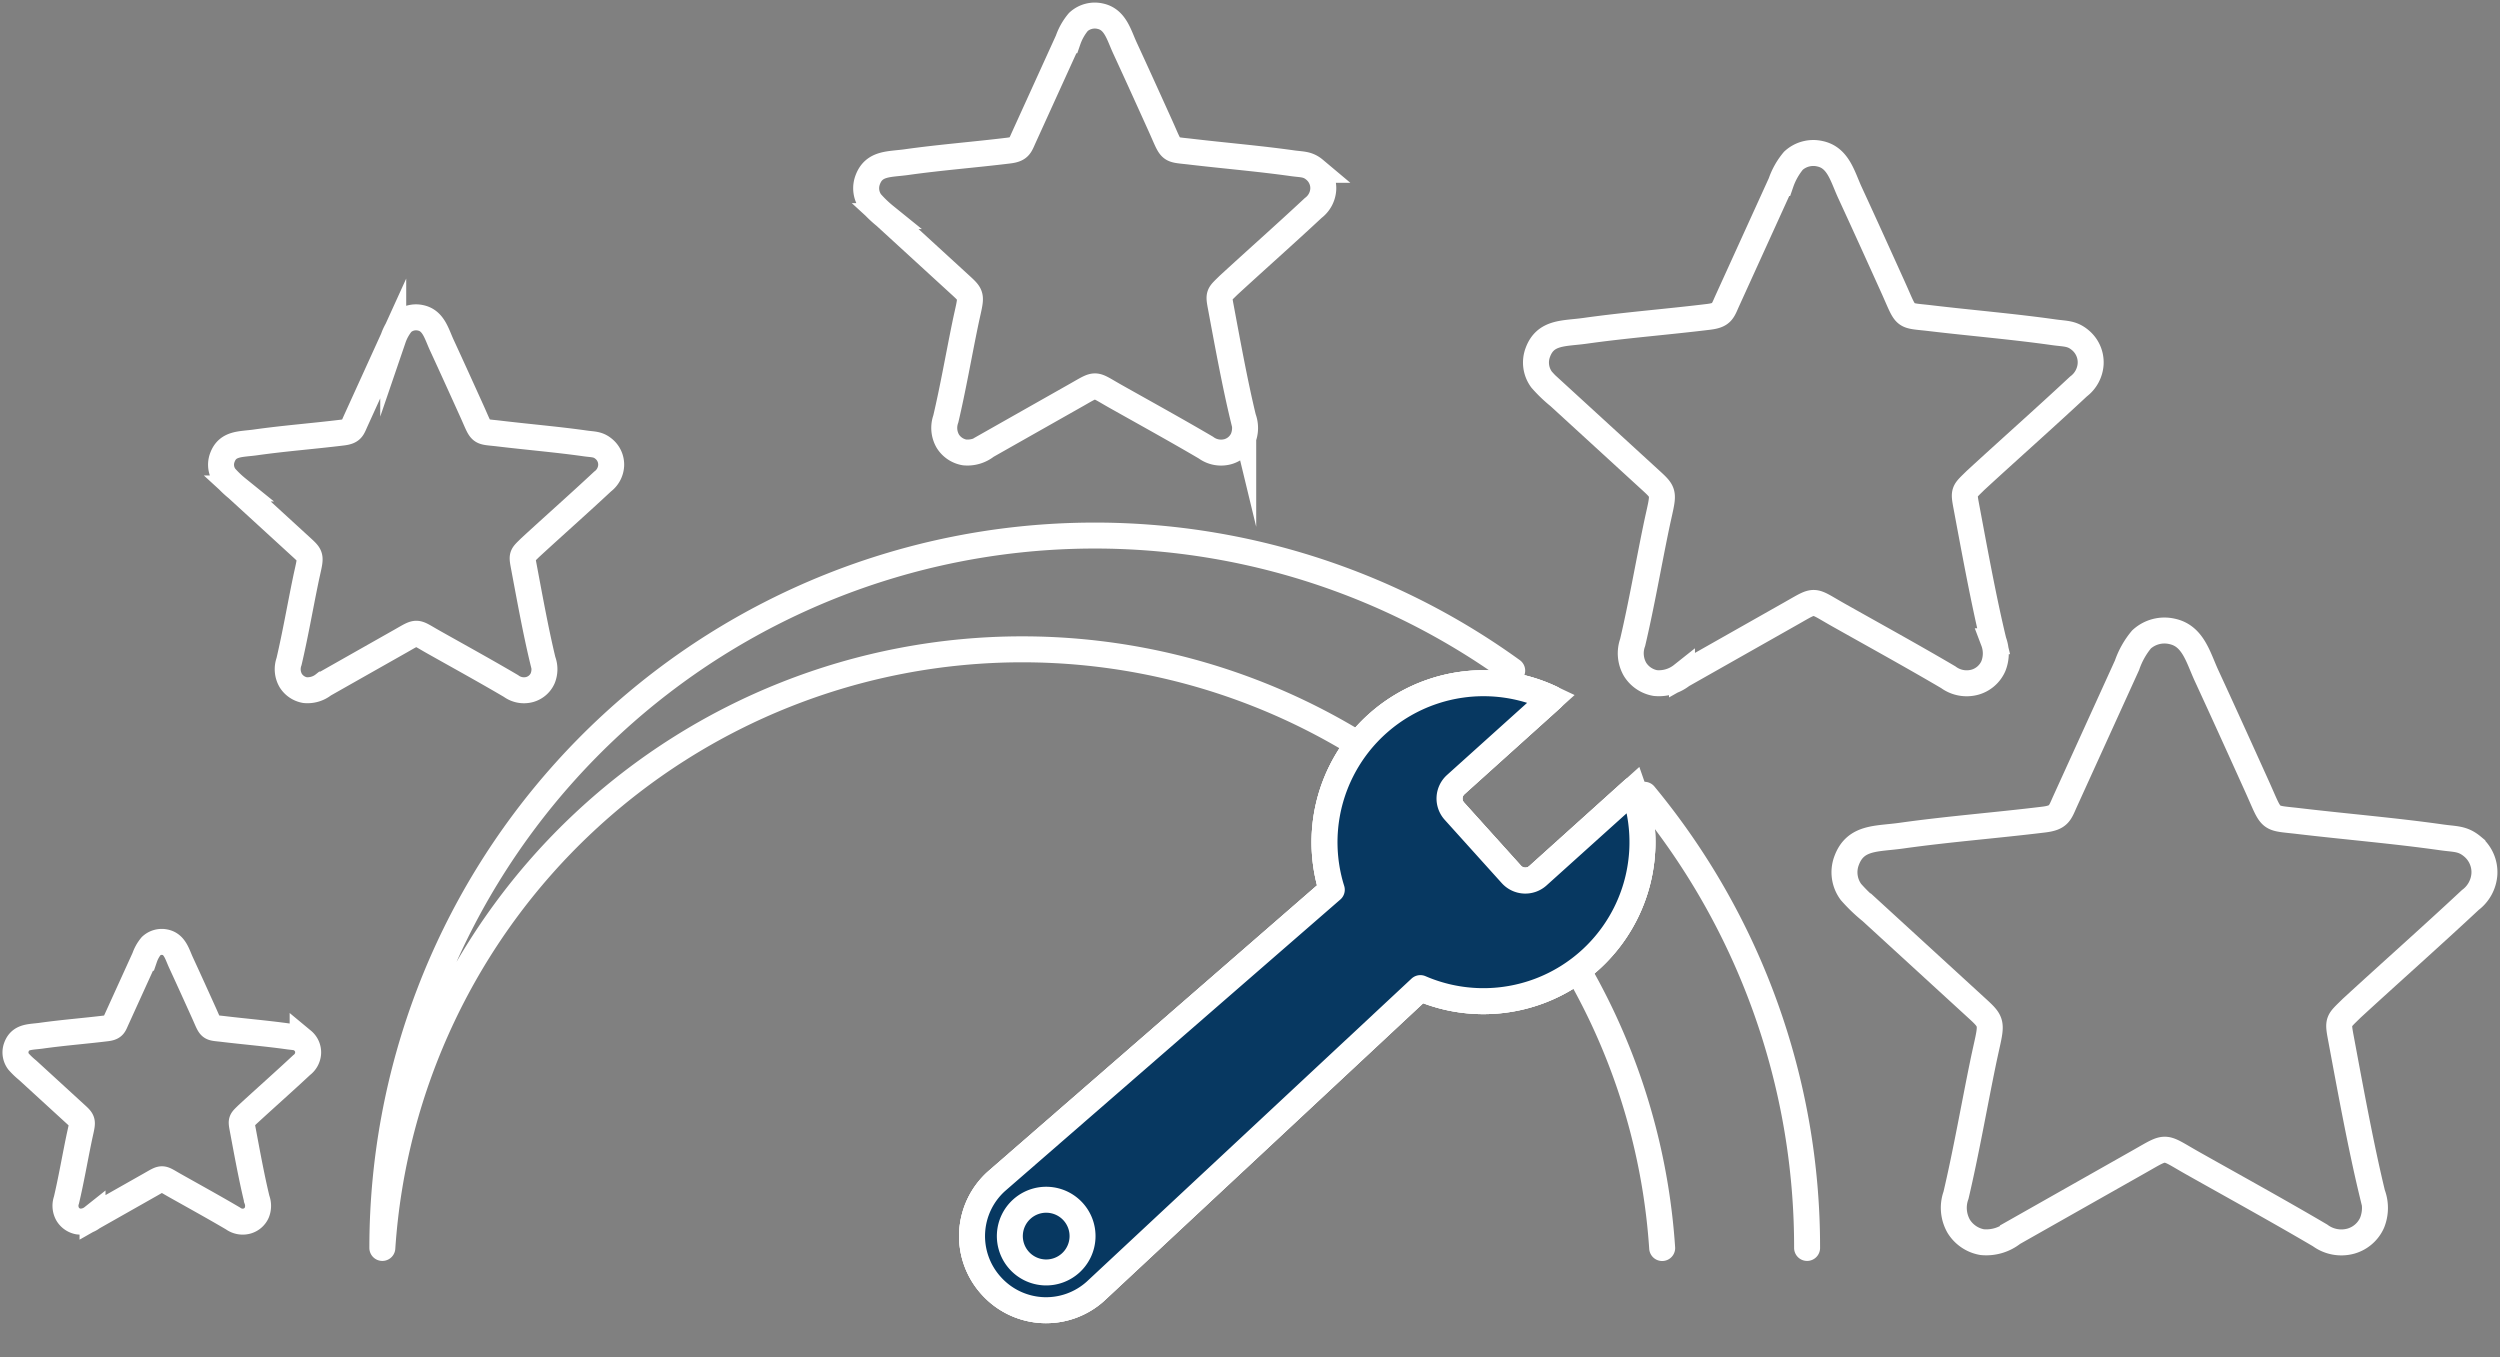 <svg id="Group_45780" data-name="Group 45780" xmlns="http://www.w3.org/2000/svg" xmlns:xlink="http://www.w3.org/1999/xlink" width="192.568" height="104.526" viewBox="0 0 192.568 104.526">
  <rect x="0" y="0" width="192.568" height="104.526" fill="#808080" stroke="none"/>
  <defs>
    <clipPath id="clip-path">
      <rect id="Rectangle_140342" data-name="Rectangle 140342" width="192.568" height="104.526" fill="none" stroke="#fff" stroke-width="2"/>
    </clipPath>
  </defs>
  <g id="Group_45779" data-name="Group 45779" clip-path="url(#clip-path)">
    <path id="Path_63990" data-name="Path 63990" d="M387.977,444.611a54.647,54.647,0,0,0-12.532-34.906m-10.183-9.561a54.877,54.877,0,0,0-87.029,44.467,49.4,49.4,0,0,1,98.581.007" transform="translate(-248.782 -348.486)" fill="none" stroke="#fff" stroke-linecap="round" stroke-linejoin="round" stroke-width="2"/>
    <path id="Path_63991" data-name="Path 63991" d="M752.012,498.4a12.248,12.248,0,0,0-16.917,14.736l-25.818,22.448a5.679,5.679,0,0,0-.42,8.046h0a5.679,5.679,0,0,0,8.046.42l25.015-23.338a12.248,12.248,0,0,0,16.419-15.289l-7.372,6.64a1.445,1.445,0,0,1-2.034-.106l-4.4-4.882a1.444,1.444,0,0,1,.106-2.034ZM715.177,537.94a2.8,2.8,0,1,1-3.955-.207,2.8,2.8,0,0,1,3.955.207" transform="translate(-632.511 -444.601)" fill="none" stroke="#fff" stroke-width="2" fill-rule="evenodd"/>
    <path id="Path_63992" data-name="Path 63992" d="M752.012,498.4a12.248,12.248,0,0,0-16.917,14.736l-25.818,22.448a5.679,5.679,0,0,0-.42,8.046h0a5.679,5.679,0,0,0,8.046.42l25.015-23.338a12.248,12.248,0,0,0,16.419-15.289l-7.372,6.64a1.445,1.445,0,0,1-2.034-.106l-4.4-4.882a1.444,1.444,0,0,1,.106-2.034ZM715.177,537.94a2.8,2.8,0,1,1-3.955-.207A2.8,2.8,0,0,1,715.177,537.94Z" transform="translate(-632.511 -444.601)" fill="none" stroke="#fff" stroke-linecap="round" stroke-linejoin="round" stroke-width="2"/>
    <path id="Path_63993" data-name="Path 63993" d="M752.012,498.4a12.248,12.248,0,0,0-16.917,14.736l-25.818,22.448a5.679,5.679,0,0,0-.42,8.046h0a5.679,5.679,0,0,0,8.046.42l25.015-23.338a12.248,12.248,0,0,0,16.419-15.289l-7.372,6.64a1.444,1.444,0,0,1-2.034-.106l-4.4-4.882a1.445,1.445,0,0,1,.106-2.034ZM715.177,537.94a2.8,2.8,0,1,0-.207,3.955A2.8,2.8,0,0,0,715.177,537.94Z" transform="translate(-632.511 -444.601)" fill="#073861" stroke="#fff" stroke-linecap="round" stroke-linejoin="round" stroke-width="2"/>
    <path id="Path_63994" data-name="Path 63994" d="M32.374,692.755c.473.067.734.033,1.076.32a1.175,1.175,0,0,1,.423.965,1.24,1.24,0,0,1-.5.918c-1.378,1.287-2.791,2.535-4.176,3.811-.489.484-.5.422-.37,1.113.322,1.714.69,3.744,1.1,5.426a1.393,1.393,0,0,1-.01,1.014,1.165,1.165,0,0,1-.743.648,1.262,1.262,0,0,1-1.09-.2c-1.47-.864-2.979-1.695-4.467-2.532-1.1-.617-.871-.652-1.9-.071q-2.226,1.26-4.452,2.521a1.507,1.507,0,0,1-1.083.32,1.218,1.218,0,0,1-.824-.555,1.309,1.309,0,0,1-.1-1.1c.354-1.507.634-3.115.946-4.633s.425-1.369-.3-2.033l-3.639-3.333a5.764,5.764,0,0,1-.709-.681,1.166,1.166,0,0,1-.15-1.107c.313-.841,1.061-.752,1.924-.874,1.65-.232,3.355-.363,5.016-.567.544-.067.563-.223.752-.644l2.18-4.793a2.868,2.868,0,0,1,.509-.905,1.2,1.2,0,0,1,1.08-.284c.742.16.915.918,1.216,1.569.585,1.266,1.147,2.508,1.747,3.835.592,1.309.37,1.139,1.536,1.278C29.03,692.381,30.734,692.523,32.374,692.755Z" transform="translate(-10.138 -612.917)" fill="none" stroke="#fff" stroke-miterlimit="22.926" stroke-width="2"/>
    <path id="Path_63995" data-name="Path 63995" d="M188.921,240.657c.631.089.978.044,1.435.426a1.567,1.567,0,0,1,.565,1.286,1.653,1.653,0,0,1-.661,1.225c-1.838,1.717-3.721,3.38-5.569,5.081-.653.646-.666.562-.493,1.484.429,2.286.92,4.992,1.463,7.234a1.858,1.858,0,0,1-.013,1.353,1.553,1.553,0,0,1-.991.864,1.681,1.681,0,0,1-1.453-.268c-1.96-1.152-3.972-2.259-5.956-3.376-1.461-.822-1.161-.869-2.529-.094q-2.967,1.679-5.936,3.361a2.011,2.011,0,0,1-1.444.427,1.624,1.624,0,0,1-1.1-.74,1.746,1.746,0,0,1-.13-1.461c.472-2.009.845-4.153,1.262-6.178s.567-1.826-.4-2.711l-4.852-4.444a7.68,7.68,0,0,1-.945-.908,1.555,1.555,0,0,1-.2-1.476c.418-1.121,1.415-1,2.565-1.165,2.2-.31,4.473-.484,6.688-.756.725-.089.75-.3,1-.859l2.907-6.39a3.824,3.824,0,0,1,.678-1.207,1.594,1.594,0,0,1,1.44-.378c.99.214,1.22,1.224,1.621,2.092.78,1.688,1.529,3.344,2.33,5.113.79,1.746.493,1.519,2.048,1.7C184.461,240.159,186.734,240.347,188.921,240.657Z" transform="translate(-143.845 -206.502)" fill="none" stroke="#fff" stroke-miterlimit="22.926" stroke-width="2"/>
    <path id="Path_63996" data-name="Path 63996" d="M663.164,22.717c.739.1,1.146.051,1.681.5a1.837,1.837,0,0,1,.662,1.507,1.938,1.938,0,0,1-.775,1.435c-2.154,2.012-4.36,3.961-6.526,5.954-.765.757-.781.659-.578,1.74.5,2.679,1.078,5.85,1.714,8.478a2.177,2.177,0,0,1-.015,1.585,1.82,1.82,0,0,1-1.162,1.012,1.97,1.97,0,0,1-1.7-.314c-2.3-1.35-4.655-2.648-6.98-3.956-1.712-.963-1.36-1.018-2.964-.11q-3.477,1.968-6.956,3.938a2.356,2.356,0,0,1-1.692.5,1.9,1.9,0,0,1-1.287-.867,2.046,2.046,0,0,1-.152-1.713c.554-2.354.991-4.867,1.479-7.239s.665-2.139-.466-3.176l-5.686-5.208a9.007,9.007,0,0,1-1.108-1.064,1.822,1.822,0,0,1-.235-1.73c.49-1.314,1.658-1.175,3.006-1.365,2.578-.363,5.242-.568,7.838-.886.849-.1.879-.348,1.176-1.006l3.407-7.489a4.478,4.478,0,0,1,.8-1.414,1.868,1.868,0,0,1,1.688-.443c1.16.25,1.429,1.435,1.9,2.452.914,1.978,1.792,3.919,2.73,5.992.926,2.046.578,1.78,2.4,2C657.938,22.133,660.6,22.354,663.164,22.717Z" transform="translate(-563.58 -10.138)" fill="none" stroke="#fff" stroke-miterlimit="22.926" stroke-width="2"/>
    <path id="Path_63997" data-name="Path 63997" d="M1157.67,125.172c.9.127,1.391.062,2.04.606a2.228,2.228,0,0,1,.8,1.829,2.351,2.351,0,0,1-.94,1.742c-2.613,2.441-5.291,4.806-7.918,7.225-.928.918-.947.8-.7,2.111.61,3.25,1.309,7.1,2.08,10.286a2.642,2.642,0,0,1-.018,1.923,2.208,2.208,0,0,1-1.409,1.228,2.391,2.391,0,0,1-2.065-.381c-2.786-1.637-5.648-3.212-8.469-4.8-2.077-1.169-1.651-1.235-3.6-.134q-4.219,2.388-8.44,4.778a2.858,2.858,0,0,1-2.053.607,2.309,2.309,0,0,1-1.561-1.052,2.482,2.482,0,0,1-.185-2.078c.672-2.856,1.2-5.905,1.794-8.784s.806-2.6-.566-3.854l-6.9-6.319a10.924,10.924,0,0,1-1.344-1.291,2.21,2.21,0,0,1-.285-2.1c.594-1.595,2.012-1.426,3.648-1.656,3.128-.44,6.36-.689,9.51-1.075,1.031-.126,1.067-.423,1.426-1.221l4.134-9.086a5.438,5.438,0,0,1,.965-1.716,2.266,2.266,0,0,1,2.048-.538c1.407.3,1.734,1.74,2.3,2.975,1.109,2.4,2.174,4.755,3.312,7.27,1.123,2.482.7,2.16,2.912,2.423C1151.329,124.463,1154.56,124.731,1157.67,125.172Z" transform="translate(-999.473 -99.578)" fill="none" stroke="#fff" stroke-miterlimit="22.926" stroke-width="2"/>
    <path id="Path_63998" data-name="Path 63998" d="M1388.21,474.8c1.035.147,1.6.072,2.354.7a2.571,2.571,0,0,1,.927,2.111,2.712,2.712,0,0,1-1.084,2.009c-3.015,2.816-6.1,5.546-9.136,8.336-1.071,1.059-1.093.922-.809,2.435.7,3.75,1.51,8.19,2.4,11.869a3.048,3.048,0,0,1-.021,2.219,2.549,2.549,0,0,1-1.626,1.417,2.759,2.759,0,0,1-2.383-.439c-3.215-1.89-6.517-3.707-9.772-5.539-2.4-1.349-1.9-1.425-4.149-.154q-4.869,2.755-9.739,5.513a3.3,3.3,0,0,1-2.369.7,2.664,2.664,0,0,1-1.8-1.214,2.864,2.864,0,0,1-.213-2.4c.775-3.3,1.387-6.814,2.07-10.135.68-3.305.93-3-.653-4.447l-7.961-7.292a12.613,12.613,0,0,1-1.551-1.489,2.551,2.551,0,0,1-.328-2.422c.686-1.84,2.322-1.645,4.209-1.911,3.61-.508,7.338-.795,10.973-1.24,1.189-.146,1.231-.488,1.646-1.409l4.77-10.484a6.273,6.273,0,0,1,1.113-1.98,2.614,2.614,0,0,1,2.363-.62c1.624.35,2,2.008,2.66,3.433,1.28,2.77,2.509,5.486,3.822,8.388,1.3,2.864.809,2.492,3.359,2.8C1380.893,473.98,1384.622,474.29,1388.21,474.8Z" transform="translate(-1200.124 -410.298)" fill="none" stroke="#fff" stroke-miterlimit="22.926" stroke-width="2"/>
  </g>
</svg>
